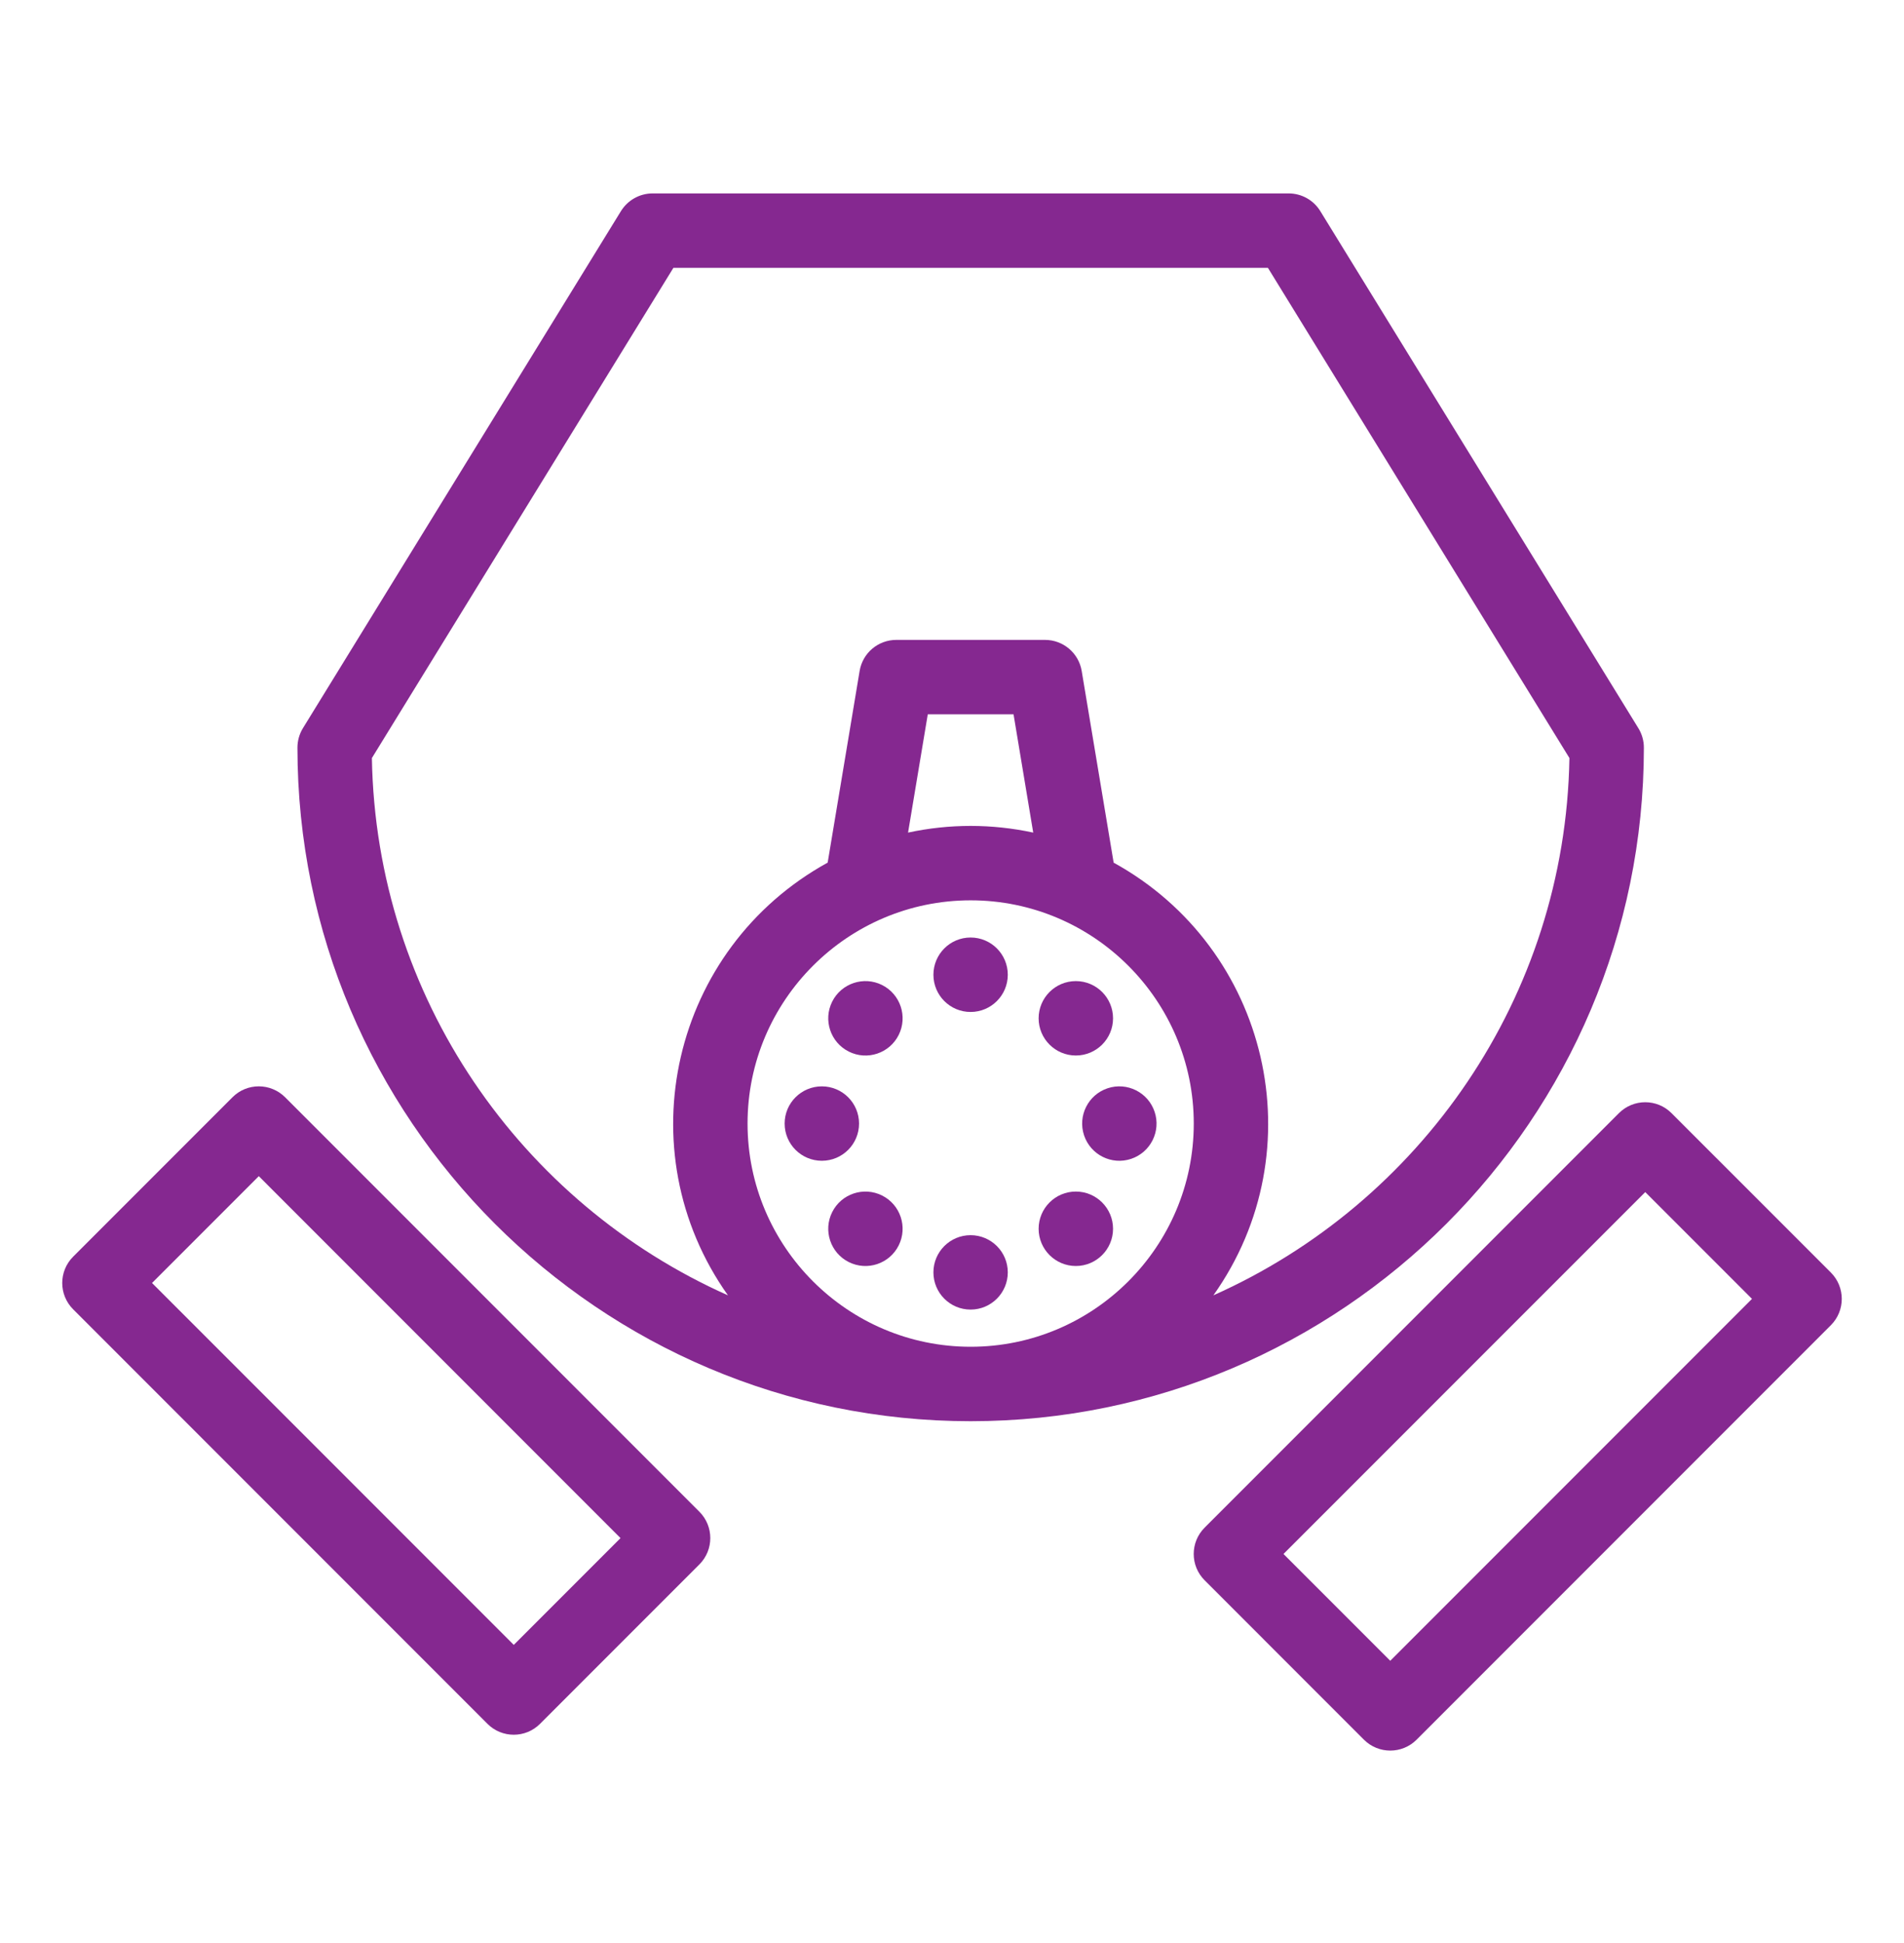 <svg width="50" height="51" viewBox="0 0 50 51" fill="none" xmlns="http://www.w3.org/2000/svg">
<path d="M48.08 33.402L43.895 29.218C43.514 28.836 42.896 28.836 42.514 29.218L31.634 40.098C31.252 40.48 31.252 41.098 31.634 41.479L35.818 45.664C36.2 46.045 36.818 46.045 37.2 45.664L48.08 34.784C48.461 34.402 48.461 33.784 48.08 33.402ZM36.509 43.592L33.705 40.789L43.205 31.29L46.008 34.093L36.509 43.592Z" fill="#852890"/>
<path d="M7.486 28.8C7.105 28.42 6.487 28.419 6.106 28.8L1.921 32.985C1.539 33.367 1.539 33.985 1.921 34.367L12.801 45.247C13.182 45.629 13.801 45.629 14.182 45.247L18.367 41.062C18.748 40.681 18.748 40.062 18.367 39.681L7.486 28.8ZM13.492 43.175L3.992 33.676L6.796 30.872L16.295 40.372L13.492 43.175Z" fill="#852890"/>
<path d="M7.811 19.625C7.811 29.373 15.741 37.304 25.49 37.304C35.238 37.304 43.169 29.373 43.169 19.625C43.169 19.444 43.119 19.267 43.024 19.113L34.672 5.542C34.495 5.253 34.18 5.077 33.841 5.077H17.138C16.799 5.077 16.485 5.253 16.306 5.542L7.955 19.113C7.861 19.267 7.811 19.444 7.811 19.625ZM19.631 29.491C19.631 26.26 22.259 23.632 25.49 23.632C28.721 23.632 31.349 26.26 31.349 29.491C31.349 32.722 28.721 35.35 25.49 35.35C22.259 35.35 19.631 32.722 19.631 29.491ZM23.846 21.854L24.364 18.749H26.616L27.133 21.854C26.046 21.621 24.935 21.62 23.846 21.854ZM17.684 7.03H33.296L41.214 19.897C41.106 26.185 37.29 31.584 31.864 34C34.566 30.192 33.333 24.893 29.245 22.643L28.406 17.612C28.328 17.141 27.92 16.796 27.443 16.796H23.537C23.059 16.796 22.652 17.141 22.574 17.612L21.735 22.642C17.644 24.894 16.416 30.194 19.116 34C13.69 31.584 9.873 26.185 9.766 19.897L17.684 7.03Z" fill="#852890"/>
<path d="M25.488 26.562C26.028 26.562 26.465 26.125 26.465 25.585C26.465 25.046 26.028 24.608 25.488 24.608C24.949 24.608 24.512 25.046 24.512 25.585C24.512 26.125 24.949 26.562 25.488 26.562Z" fill="#852890"/>
<path d="M25.488 34.374C26.027 34.374 26.465 33.937 26.465 33.397C26.465 32.858 26.027 32.421 25.488 32.421C24.949 32.421 24.512 32.858 24.512 33.397C24.512 33.937 24.949 34.374 25.488 34.374Z" fill="#852890"/>
<path d="M28.252 27.705C28.791 27.705 29.229 27.268 29.229 26.729C29.229 26.189 28.791 25.752 28.252 25.752C27.713 25.752 27.275 26.189 27.275 26.729C27.275 27.268 27.713 27.705 28.252 27.705Z" fill="#852890"/>
<path d="M23.164 31.38C22.681 31.138 22.094 31.334 21.853 31.817C21.612 32.299 21.808 32.886 22.29 33.127C22.772 33.368 23.359 33.173 23.6 32.69C23.841 32.208 23.646 31.621 23.164 31.38Z" fill="#852890"/>
<path d="M30.321 29.183C30.15 28.671 29.597 28.395 29.086 28.565C28.574 28.736 28.298 29.289 28.468 29.8C28.639 30.312 29.192 30.589 29.703 30.418C30.215 30.247 30.492 29.694 30.321 29.183Z" fill="#852890"/>
<path d="M21.582 30.468C22.122 30.468 22.559 30.031 22.559 29.491C22.559 28.952 22.122 28.515 21.582 28.515C21.043 28.515 20.605 28.952 20.605 29.491C20.605 30.031 21.043 30.468 21.582 30.468Z" fill="#852890"/>
<path d="M28.252 33.23C28.791 33.23 29.229 32.792 29.229 32.253C29.229 31.714 28.791 31.276 28.252 31.276C27.713 31.276 27.275 31.714 27.275 32.253C27.275 32.792 27.713 33.23 28.252 33.23Z" fill="#852890"/>
<path d="M23.164 25.855C22.681 25.614 22.094 25.81 21.853 26.292C21.612 26.774 21.808 27.361 22.29 27.602C22.772 27.844 23.359 27.648 23.6 27.166C23.841 26.683 23.646 26.097 23.164 25.855Z" fill="#852890"/>
</svg>
